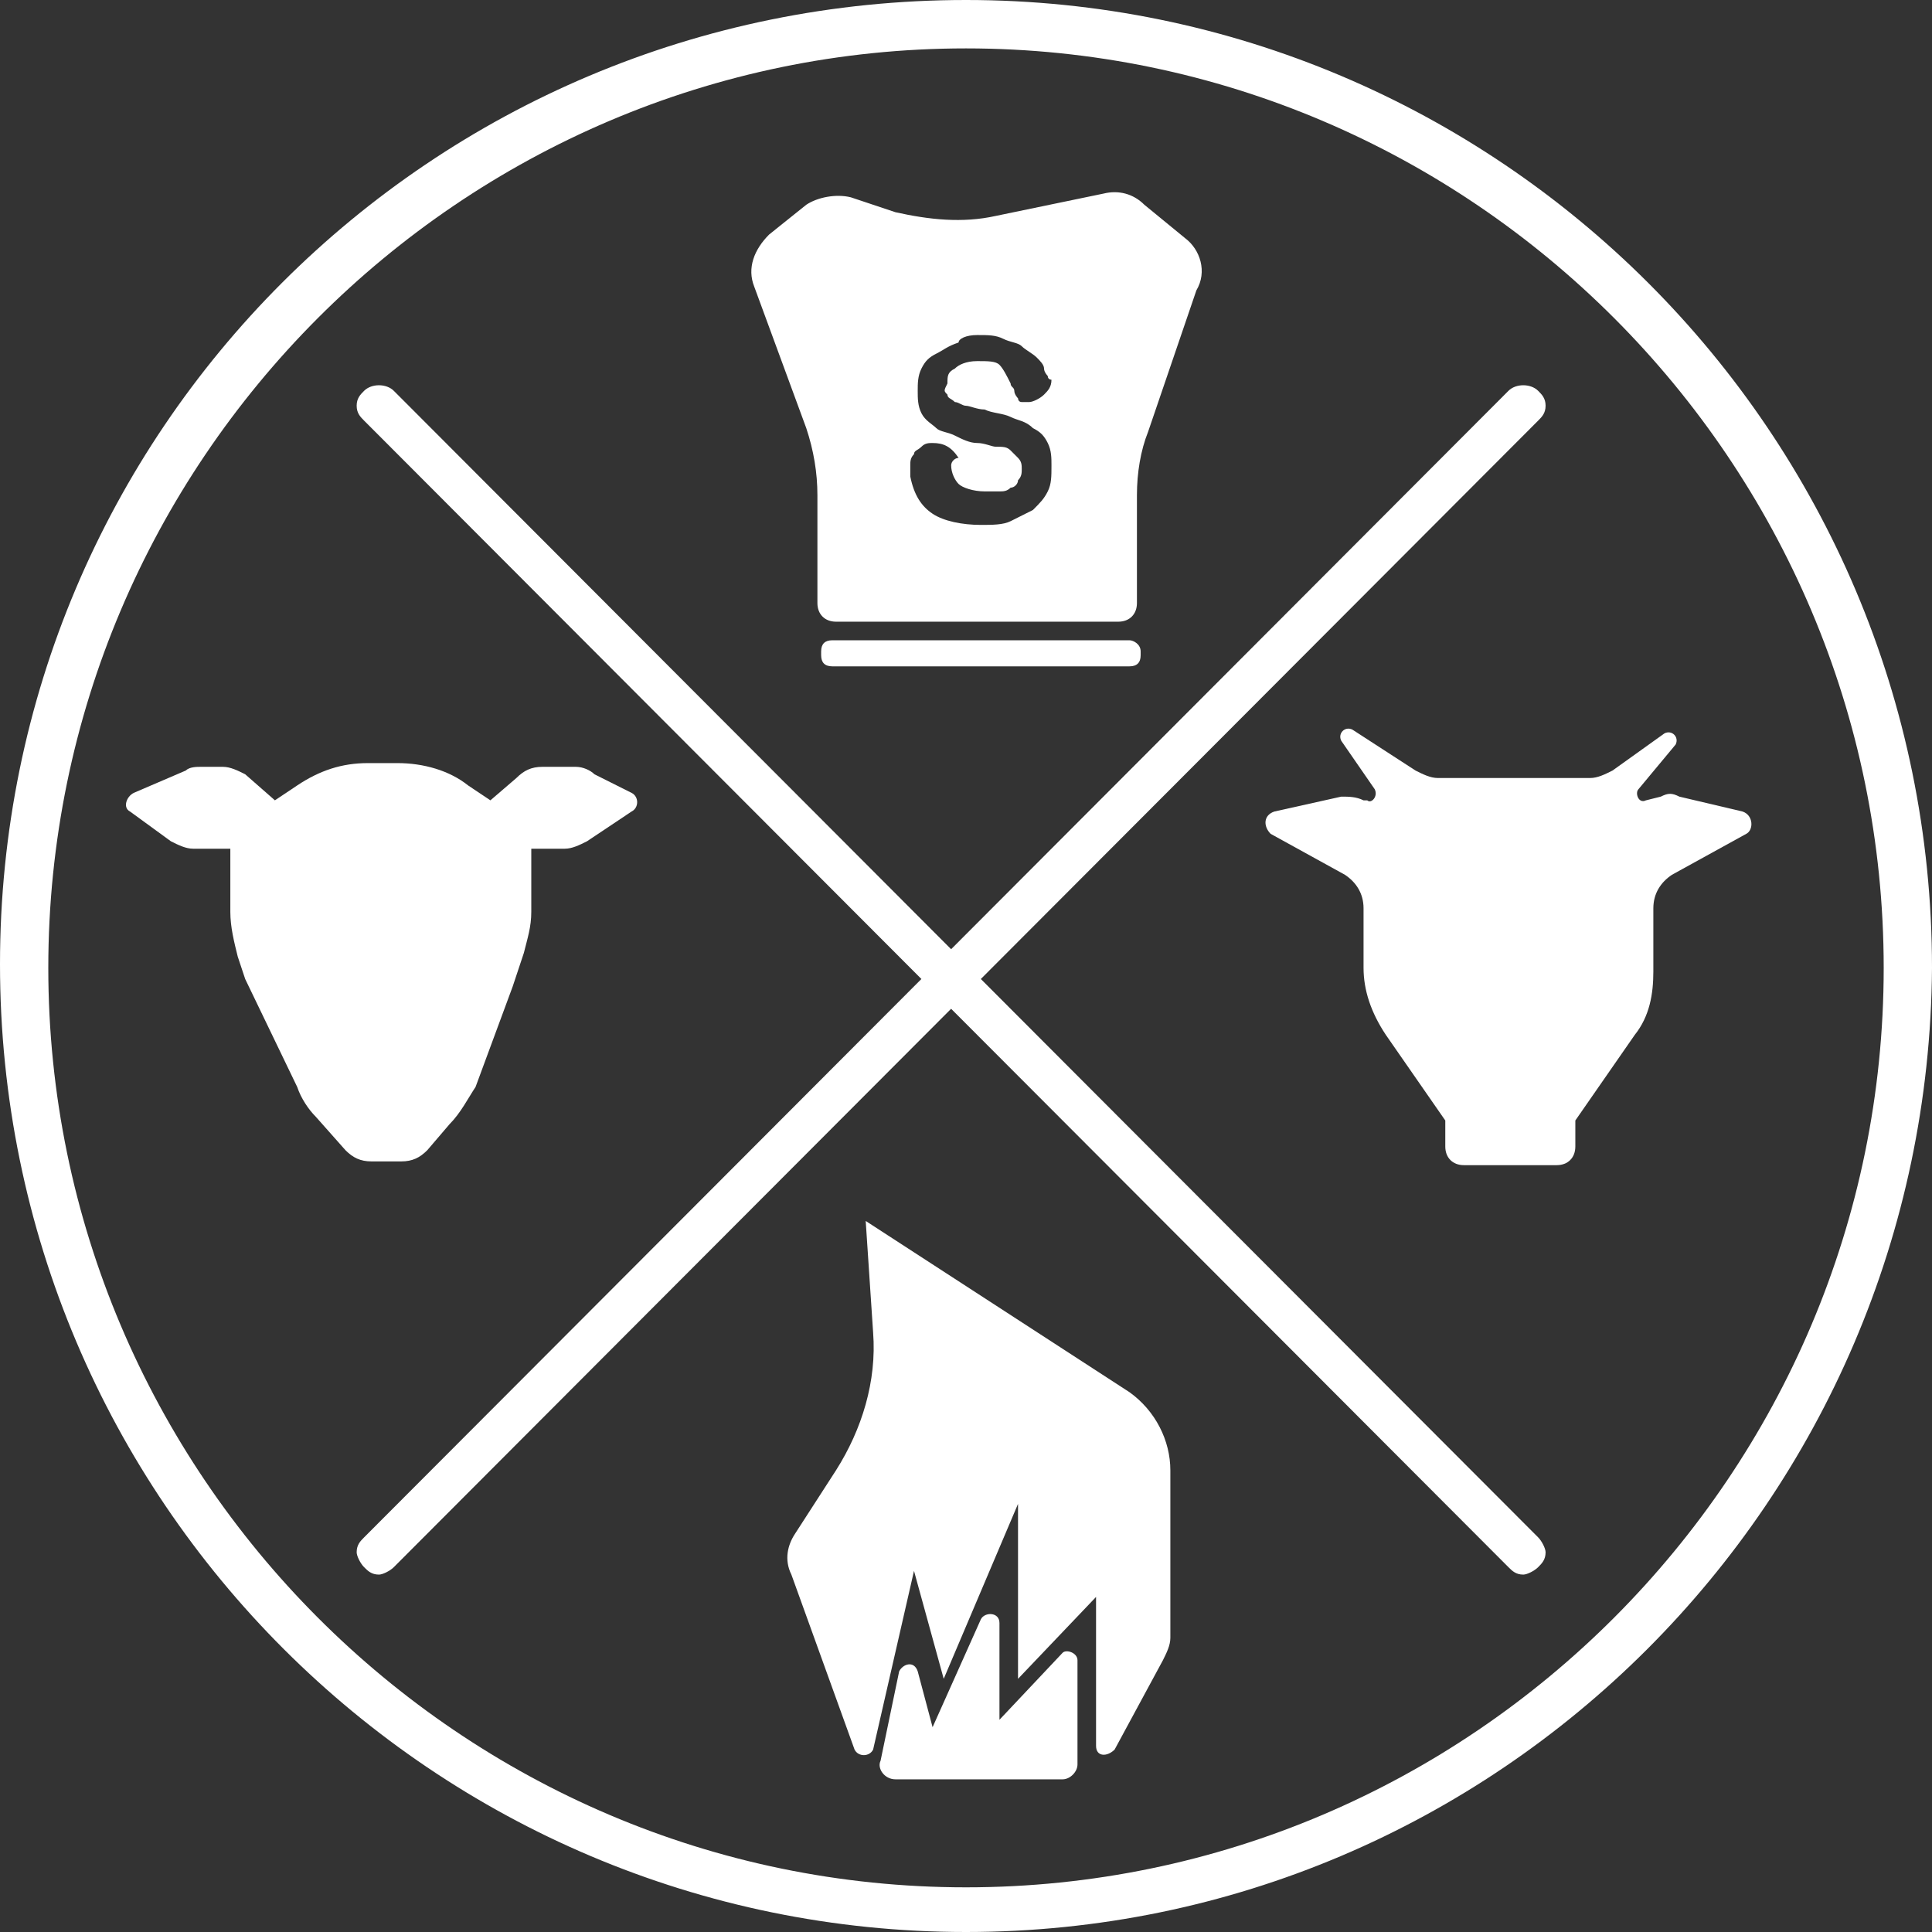 <svg width="200" height="200" viewBox="0 0 200 200" fill="none" xmlns="http://www.w3.org/2000/svg">
<rect x="0" y="0" width="200" height="200" fill="#333333" stroke="none"/>
<path d="M100 200C45 200 0 155.299 0 99.807C0 44.701 44.615 0 100 0C155 0 200 44.701 200 100.193C199.615 155.299 155 200 100 200ZM100 5.01C47.692 5.01 5 47.784 5 100.193C5 152.601 47.692 195.376 100 195.376C152.308 195.376 195 152.601 195 100.193C195 47.784 152.308 5.01 100 5.01Z" fill="white"/>
<path d="M59.613 79.382H56.152C54.998 79.382 54.229 79.767 53.459 80.537L50.767 82.85L48.459 81.308C46.536 79.767 43.844 78.996 41.152 78.996H38.075C35.382 78.996 33.075 79.767 30.767 81.308L28.459 82.85L25.382 80.152C24.613 79.767 23.844 79.382 23.075 79.382H20.767C20.382 79.382 19.613 79.382 19.229 79.767L13.844 82.079C13.075 82.464 12.69 83.62 13.459 84.006L17.69 87.089C18.459 87.474 19.229 87.859 19.998 87.859H23.844V94.41C23.844 95.952 24.229 97.493 24.613 99.035L25.382 101.347L30.767 112.522C31.152 113.678 31.921 114.834 32.69 115.605L35.767 119.073C36.536 119.844 37.306 120.229 38.459 120.229H41.536C42.69 120.229 43.459 119.844 44.229 119.073L46.536 116.376C47.69 115.22 48.459 113.678 49.229 112.522L53.075 102.117L54.229 98.649C54.613 97.108 54.998 95.952 54.998 94.41V87.859H58.459C59.229 87.859 59.998 87.474 60.767 87.089L65.382 84.006C66.152 83.62 66.152 82.464 65.382 82.079L61.536 80.152C61.152 79.767 60.382 79.382 59.613 79.382Z" fill="white"/>
<path d="M171.924 82.467L170.385 82.852C169.616 83.237 169.231 82.081 169.616 81.696L173.462 77.072C173.847 76.301 173.077 75.53 172.308 75.916L166.924 79.769C166.154 80.154 165.385 80.54 164.616 80.54H148.847C148.078 80.54 147.308 80.154 146.539 79.769L140.001 75.53C139.231 75.145 138.462 75.916 138.847 76.686L142.308 81.696C142.693 82.467 141.924 83.237 141.539 82.852H141.154C140.385 82.467 139.616 82.467 138.847 82.467L131.924 84.008C130.77 84.393 130.77 85.549 131.539 86.32L139.231 90.559C140.385 91.33 141.154 92.486 141.154 94.027V100.193C141.154 102.505 141.924 104.817 143.462 107.129L149.616 115.993V118.69C149.616 119.846 150.385 120.617 151.539 120.617H161.154C162.308 120.617 163.078 119.846 163.078 118.69V115.993L169.231 107.129C170.77 105.203 171.154 102.891 171.154 100.578V94.027C171.154 92.486 171.924 91.33 173.077 90.559L180.77 86.32C181.539 85.935 181.539 84.393 180.385 84.008L173.847 82.467C173.078 82.081 172.693 82.081 171.924 82.467Z" fill="white"/>
<path d="M89.617 126.393L90.386 137.953C90.77 142.963 89.232 147.973 86.54 152.211L82.309 158.763C81.54 159.919 81.155 161.46 81.924 163.001L88.463 181.113C88.847 181.884 90.001 181.884 90.386 181.113L94.617 162.616L97.693 173.791L105.386 155.68V173.791L113.463 165.314V180.728C113.463 181.884 114.616 181.884 115.386 181.113L120.386 171.865C120.77 171.094 121.155 170.323 121.155 169.553V152.211C121.155 149.129 119.616 146.046 116.924 144.119L89.617 126.393Z" fill="white"/>
<path d="M103.464 178.03V168.01C103.464 166.854 101.926 166.854 101.541 167.625L96.541 178.8L95.003 173.02C94.618 171.864 93.464 172.249 93.08 173.02L91.157 182.269C90.772 183.039 91.541 184.195 92.695 184.195H110.003C110.772 184.195 111.541 183.425 111.541 182.654V171.864C111.541 171.093 110.387 170.708 110.003 171.093L103.464 178.03Z" fill="white"/>
<path d="M101.537 101.345L159.23 43.542C159.614 43.156 159.999 42.771 159.999 42C159.999 41.23 159.614 40.844 159.23 40.459C158.46 39.688 156.922 39.688 156.153 40.459L98.46 98.262L40.768 40.459C39.999 39.688 38.46 39.688 37.691 40.459C37.306 40.844 36.922 41.23 36.922 42C36.922 42.771 37.306 43.156 37.691 43.542L95.383 101.345L37.691 159.149C37.306 159.534 36.922 159.919 36.922 160.69C36.922 161.075 37.306 161.846 37.691 162.232C38.076 162.617 38.46 163.002 39.23 163.002C39.614 163.002 40.383 162.617 40.768 162.232L98.46 104.428L156.153 162.232C156.537 162.617 156.922 163.002 157.691 163.002C158.076 163.002 158.845 162.617 159.23 162.232C159.614 161.846 159.999 161.461 159.999 160.69C159.999 160.305 159.614 159.534 159.23 159.149L101.537 101.345Z" fill="white"/>
<path d="M122.695 24.665L118.464 21.197C117.31 20.041 115.771 19.656 114.233 20.041L103.079 22.353C99.618 23.124 96.156 22.738 92.695 21.968L88.079 20.426C86.541 20.041 84.618 20.426 83.464 21.197L79.618 24.28C78.079 25.821 77.31 27.748 78.079 29.675L83.464 44.318C84.233 46.631 84.618 48.943 84.618 51.255V62.43C84.618 63.586 85.387 64.357 86.541 64.357H115.771C116.925 64.357 117.695 63.586 117.695 62.43V51.255C117.695 48.943 118.079 46.631 118.848 44.704L123.848 30.06C125.002 28.134 124.233 25.821 122.695 24.665ZM98.079 40.85C98.079 41.236 98.464 41.236 98.848 41.621C99.233 41.621 99.618 42.006 100.002 42.006C100.387 42.006 101.156 42.392 101.925 42.392C102.695 42.777 103.848 42.777 104.618 43.162C105.387 43.548 106.156 43.548 106.925 44.318C107.694 44.704 108.079 45.089 108.464 45.86C108.848 46.631 108.848 47.401 108.848 48.172C108.848 49.328 108.848 50.099 108.464 50.87C108.079 51.64 107.694 52.026 106.925 52.796C106.156 53.182 105.387 53.567 104.618 53.952C103.848 54.338 102.695 54.338 101.541 54.338C99.618 54.338 97.695 53.952 96.541 53.182C95.387 52.411 94.618 51.255 94.233 49.328C94.233 48.943 94.233 48.557 94.233 48.172C94.233 47.787 94.233 47.401 94.618 47.016C94.618 46.631 95.002 46.631 95.387 46.245C95.771 45.86 96.156 45.86 96.541 45.86C97.695 45.86 98.464 46.245 99.233 47.401C98.848 47.401 98.464 47.787 98.464 48.172C98.464 48.943 98.848 49.713 99.233 50.099C99.618 50.484 100.771 50.87 101.925 50.87C102.31 50.87 103.079 50.87 103.464 50.87C103.848 50.87 104.233 50.87 104.618 50.484C105.002 50.484 105.387 50.099 105.387 49.713C105.771 49.328 105.771 48.943 105.771 48.557C105.771 48.172 105.771 47.787 105.387 47.401C105.002 47.016 105.002 47.016 104.618 46.631C104.233 46.245 103.848 46.245 103.079 46.245C102.694 46.245 101.925 45.86 101.156 45.86C100.387 45.86 99.618 45.474 98.848 45.089C98.079 44.704 97.31 44.704 96.925 44.318C96.541 43.933 95.771 43.548 95.387 42.777C95.002 42.006 95.002 41.236 95.002 40.465C95.002 39.694 95.002 38.923 95.387 38.153C95.771 37.382 96.156 36.997 96.925 36.611C97.695 36.226 98.079 35.841 99.233 35.455C99.233 35.07 100.002 34.684 101.156 34.684C102.31 34.684 103.079 34.684 103.848 35.07C104.618 35.455 105.387 35.455 105.771 35.841C106.156 36.226 106.925 36.611 107.31 36.997C107.695 37.382 108.079 37.767 108.079 38.153C108.079 38.538 108.464 38.923 108.464 38.923C108.464 39.309 108.848 39.309 108.848 39.309C108.848 40.08 108.464 40.465 108.079 40.85C107.695 41.236 106.925 41.621 106.541 41.621C106.156 41.621 106.156 41.621 105.771 41.621C105.387 41.621 105.387 41.236 105.387 41.236C105.387 41.236 105.002 40.85 105.002 40.465C105.002 40.08 104.618 40.08 104.618 39.694C104.233 38.923 103.848 38.153 103.464 37.767C103.079 37.382 102.31 37.382 101.156 37.382C100.002 37.382 99.233 37.767 98.848 38.153C98.079 38.538 98.079 38.923 98.079 39.694C97.695 40.465 97.695 40.465 98.079 40.85Z" fill="white"/>
<path d="M116.927 66.281H86.158C85.388 66.281 85.004 66.667 85.004 67.437V67.823C85.004 68.593 85.388 68.979 86.158 68.979H116.927C117.696 68.979 118.081 68.593 118.081 67.823V67.437C118.081 66.667 117.312 66.281 116.927 66.281Z" fill="white"/>
</svg>
